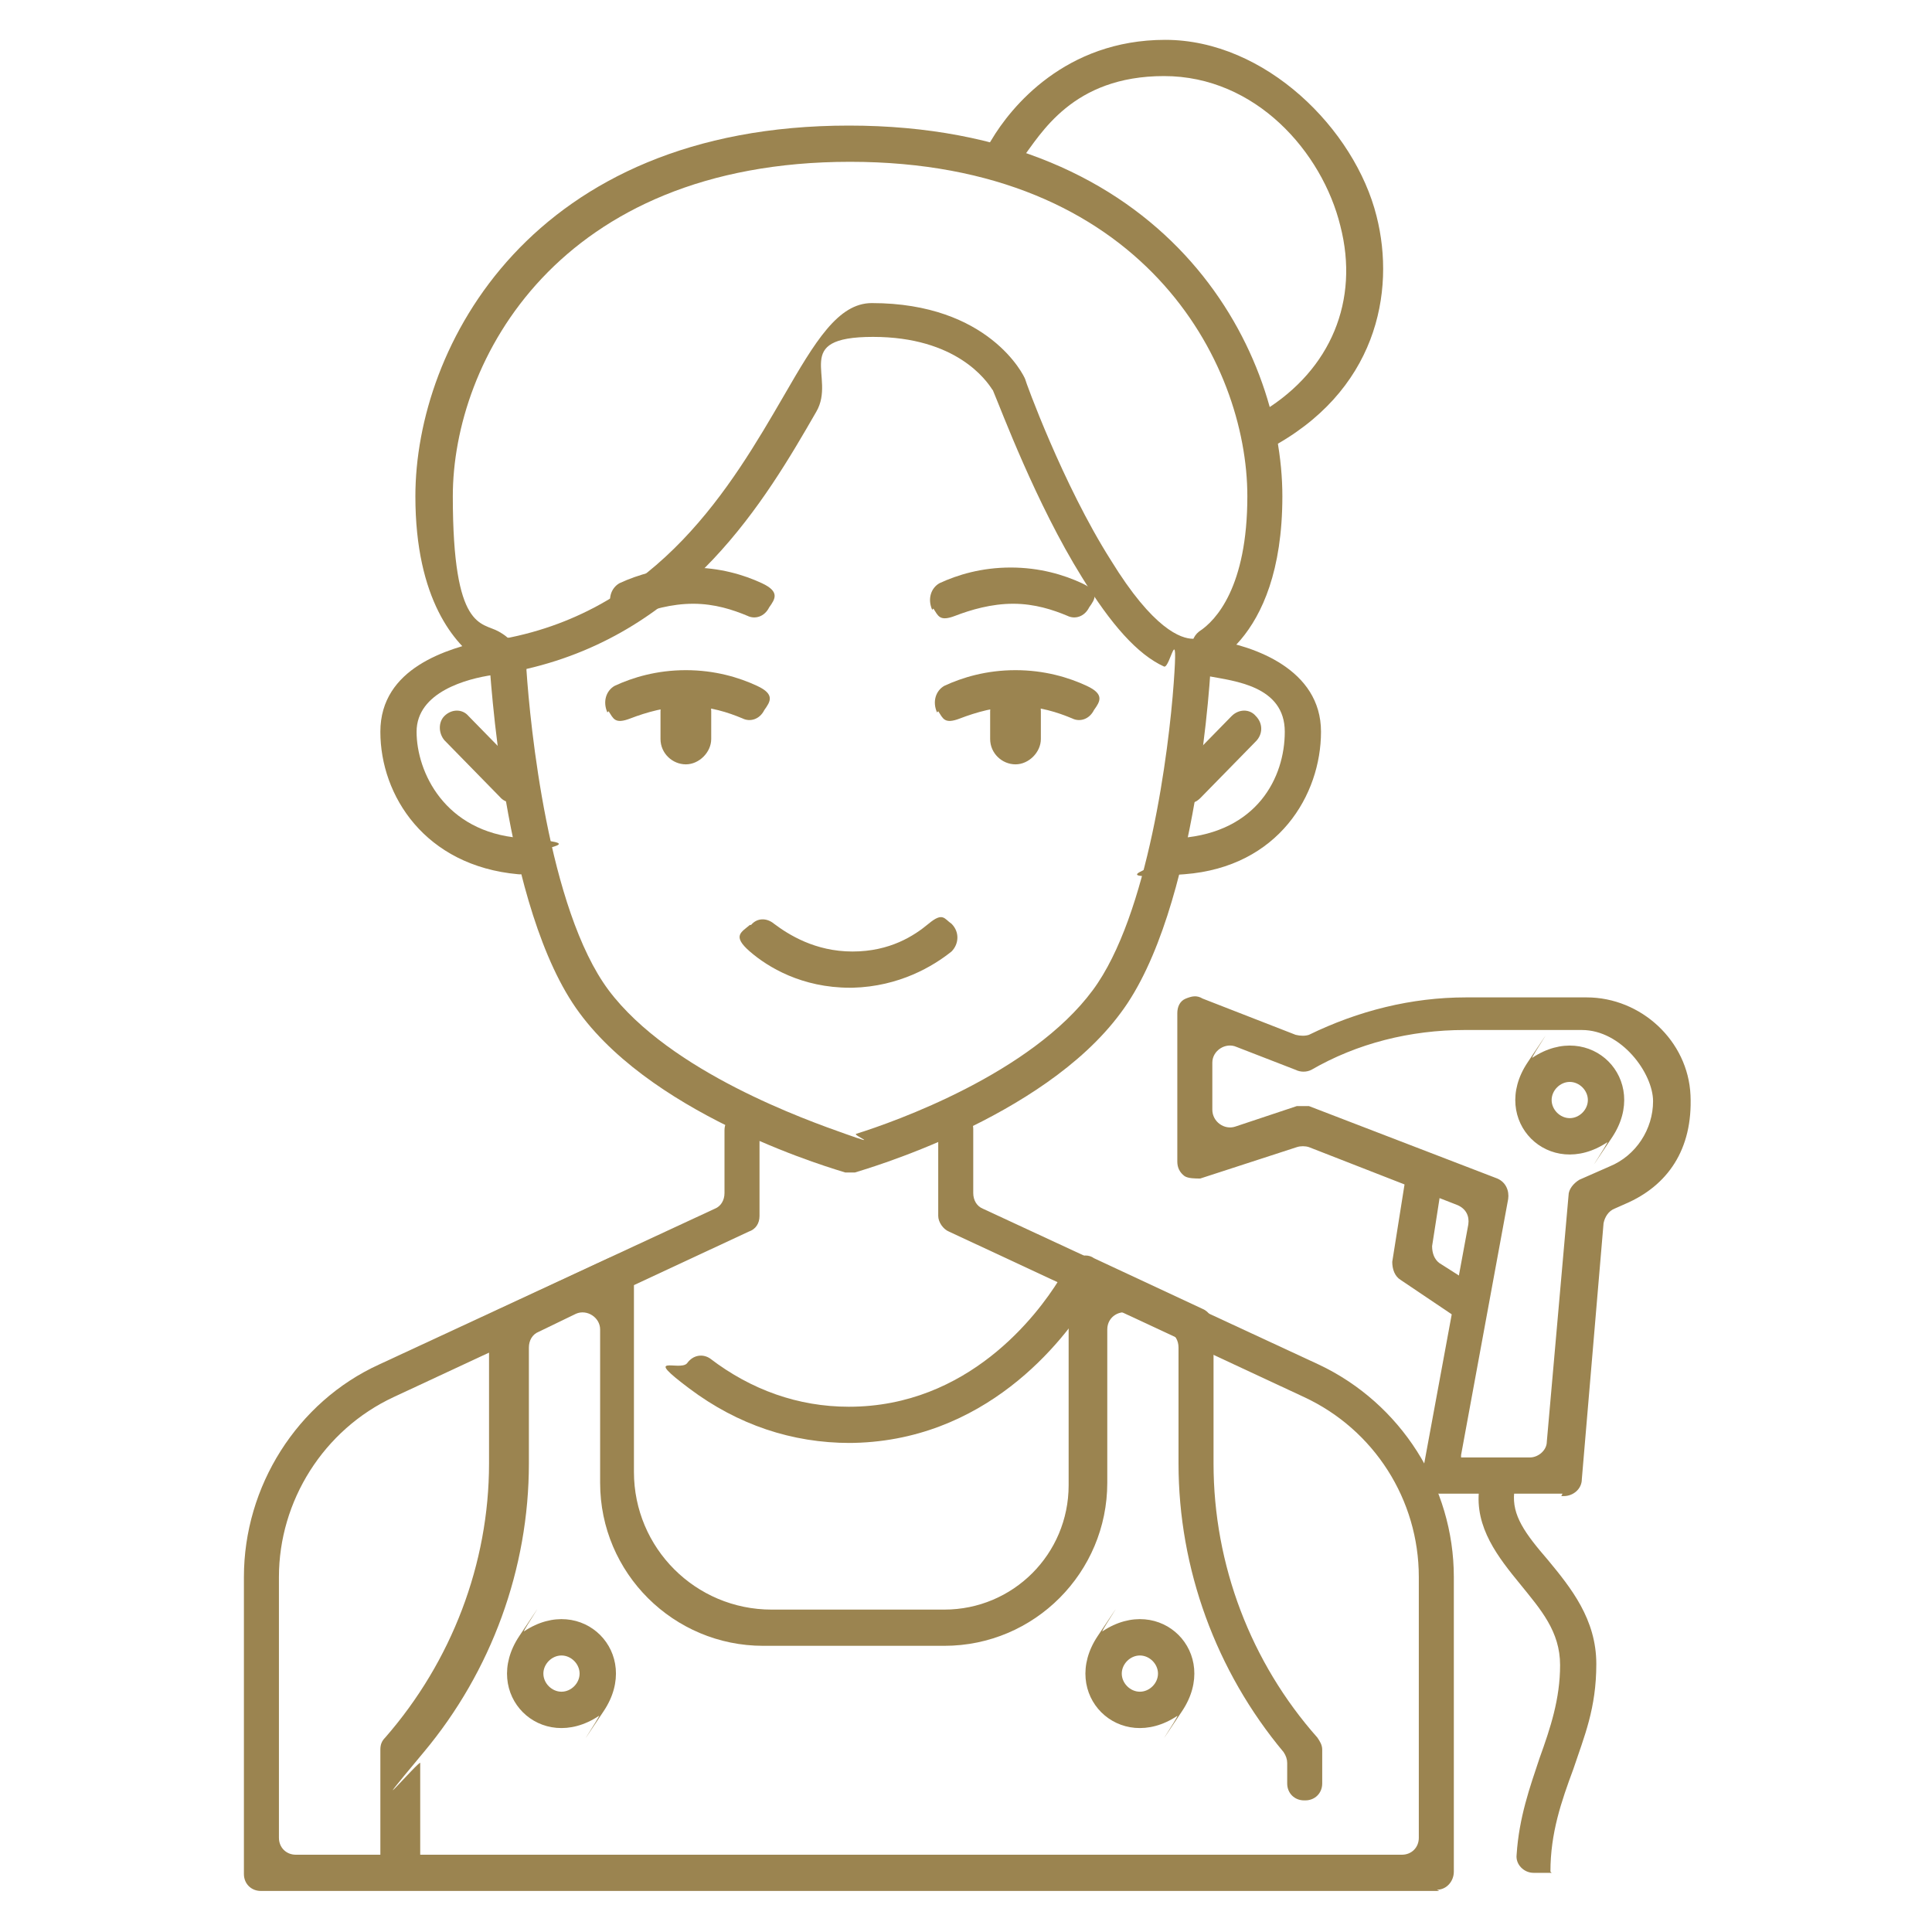 <?xml version="1.0" encoding="UTF-8"?>
<svg id="_レイヤー_1" xmlns="http://www.w3.org/2000/svg" xmlns:xlink="http://www.w3.org/1999/xlink" version="1.1" viewBox="0 0 160 160">
  <!-- Generator: Adobe Illustrator 29.1.0, SVG Export Plug-In . SVG Version: 2.1.0 Build 142)  -->
  <defs>
    <style>
      .st0 {
        fill: none;
      }

      .st1 {
        fill: #9b8450;
      }

      .st2 {
        clip-path: url(#clippath);
      }
    </style>
    <clipPath id="clippath">
      <rect class="st0" width="160" height="160"/>
    </clipPath>
  </defs>
  <g class="st2">
    <g>
      <g>
        <path class="st1" d="M44.4,71c0,.8-.7,1.5-1.5,1.4-7.7-.7-11.4-6.5-11.4-11.8s5.6-6.9,8.8-7.6,1.7.5,1.7,1.4h0c0,.8-.5,1.4-1.2,1.5-2.1.3-6.3,1.4-6.3,4.7s2.3,8.3,8.6,8.8,1.3.7,1.3,1.4h0Z"/>
        <path class="st1" d="M96.5,71h0c0-.9.6-1.5,1.3-1.6,6.3-.5,8.6-5,8.6-8.8s-4.2-4.2-6.3-4.6-1.2-.7-1.2-1.4v-.2c0-.9.8-1.6,1.7-1.4,3.2.5,8.8,2.4,8.8,7.6s-3.5,11.2-11.3,11.8-1.6-.6-1.6-1.4Z"/>
      </g>
      <path class="st1" d="M70.4,97.1h-.4c-.6-.2-15.5-4.4-22-13.2-6.4-8.6-7.4-28.6-7.5-29.4,0-.7.5-1.4,1.2-1.6,12.9-2.4,18.9-12.7,23.2-20.1,2.6-4.5,4.5-7.7,7.3-7.7,9.7,0,12.6,6,12.7,6.3h0c0,.1,3.1,8.7,7.1,15,3.5,5.7,5.8,6.5,6.8,6.5s.8.2,1.1.5.4.7.4,1.1c0,.8-1.1,20.9-7.5,29.4-6.5,8.8-21.4,13-22,13.2h-.4ZM43.6,55.5c.3,4.5,1.8,19.8,6.8,26.5,5.1,6.8,16.5,10.8,19.6,11.9s.6.1.9,0c3.2-1,14.5-5,19.6-11.9,4.6-6.2,6.3-19.9,6.7-25.4s-.3-1.2-.8-1.4c-2.2-1-4.4-3.5-6.8-7.4-3.8-6.1-6.7-13.9-7.3-15.3s0-.2-.1-.2c-.5-.8-3-4.4-9.9-4.4s-3,3.3-4.7,6.2c-4.2,7.3-10.6,18.2-24,21.3h0Z"/>
      <path class="st1" d="M38.8,59.3l4.6,4.7c.5.6.5,1.5,0,2h0c-.6.6-1.5.6-2,0l-4.6-4.7c-.5-.6-.5-1.5,0-2h0c.6-.6,1.5-.6,2,0Z"/>
      <path class="st1" d="M104,59.3h0c.6.6.6,1.5,0,2.1l-4.6,4.7c-.6.6-1.5.6-2,0h0c-.6-.6-.6-1.5,0-2.1l4.6-4.7c.6-.6,1.5-.6,2,0Z"/>
      <path class="st1" d="M119.2,156.6H21.6c-.8,0-1.4-.6-1.4-1.4v-24.6c0-7.5,4.4-14.5,11.2-17.6l27.8-12.9c.5-.2.8-.7.8-1.3v-5.2c0-.8.6-1.4,1.4-1.4h.1c.8,0,1.4.6,1.4,1.4v7.1c0,.6-.3,1.1-.9,1.3l-29.4,13.7c-5.8,2.7-9.5,8.6-9.5,14.9v21.6c0,.8.6,1.4,1.4,1.4h91.6c.8,0,1.4-.6,1.4-1.4v-21.6c0-6.4-3.7-12.2-9.5-14.9l-29.4-13.7c-.5-.2-.9-.8-.9-1.3v-7.2c0-.8.6-1.4,1.4-1.4h.1c.8,0,1.4.6,1.4,1.4v5.3c0,.6.3,1.1.8,1.3l27.8,12.9c6.8,3.2,11.2,10.1,11.2,17.6v24.4c0,.8-.6,1.5-1.4,1.5h0Z"/>
      <path class="st1" d="M70.4,81.8c-4,0-6.8-1.7-8.3-3s-.7-1.6,0-2.2h.1c.5-.6,1.3-.6,1.9-.1,1.2.9,3.4,2.3,6.5,2.3s5.1-1.3,6.3-2.3,1.3-.4,1.9,0h0c.7.7.6,1.7,0,2.3-1.5,1.2-4.3,2.9-8.2,3,0,0,0,0,0,0Z"/>
      <path class="st1" d="M50.7,50.5h0c-.4-.9-.1-1.8.6-2.2,1.5-.7,3.5-1.3,5.9-1.3h0c2.4,0,4.4.6,5.9,1.3s1.1,1.3.6,2h0c-.4.8-1.2,1-1.8.7-1.2-.5-2.7-1-4.5-1s-3.5.5-4.8,1-1.4,0-1.8-.6Z"/>
      <path class="st1" d="M77.2,50.5h0c-.4-.9-.1-1.8.6-2.2,1.5-.7,3.5-1.3,5.9-1.3h0c2.4,0,4.4.6,5.9,1.3s1.1,1.3.6,2h0c-.4.8-1.2,1-1.8.7-1.2-.5-2.7-1-4.5-1s-3.5.5-4.8,1-1.4,0-1.8-.6Z"/>
      <path class="st1" d="M50.3,59h0c-.4-.9-.1-1.8.6-2.2,1.5-.7,3.5-1.3,5.9-1.3h0c2.4,0,4.4.6,5.9,1.3s1.1,1.3.6,2h0c-.4.8-1.2,1-1.8.7-1.2-.5-2.7-1-4.5-1s-3.5.5-4.8,1-1.4,0-1.8-.6Z"/>
      <path class="st1" d="M34.5,155.1h-1.6c-.8,0-1.4-.6-1.4-1.4v-8.8c0-.4.1-.7.4-1,5.5-6.3,8.6-14.4,8.6-22.7v-11.5c0-.6.3-1.1.9-1.3l9-4.2c.5-.2,1-.2,1.4,0s.7.7.7,1.3v16.4c0,6.3,5.1,11.4,11.4,11.4h14.3c5.7,0,10.3-4.6,10.3-10.3v-17.5c0-.5.3-1,.7-1.3s1-.3,1.4,0l9,4.2c.5.2.9.8.9,1.3v11.5c0,8.4,3.1,16.5,8.6,22.7.2.3.4.6.4,1v2.8c0,.8-.6,1.4-1.4,1.4h-.1c-.8,0-1.4-.6-1.4-1.4v-1.7c0-.3-.1-.6-.3-.9-5.6-6.7-8.7-15.2-8.7-23.9v-9.6c0-.6-.3-1.1-.8-1.3l-3.1-1.5c-.9-.4-2,.2-2,1.3v12.7c0,7.4-6,13.5-13.5,13.5h-15c-7.4,0-13.5-6-13.5-13.5v-12.7c0-1-1.1-1.7-2-1.3l-3.1,1.5c-.5.2-.8.7-.8,1.3v9.6c0,8.7-3.1,17.2-8.7,23.9s-.3.6-.3.9v9.1s0,0,0,0Z"/>
      <path class="st1" d="M49.6,142.1c-4.8,3.2-9.8-1.8-6.6-6.6s.2-.3.4-.4c4.8-3.2,9.8,1.8,6.6,6.6s-.2.3-.4.4ZM46.5,137.1c-.8,0-1.5.7-1.5,1.5s.7,1.5,1.5,1.5,1.5-.7,1.5-1.5-.7-1.5-1.5-1.5Z"/>
      <path class="st1" d="M97.5,142.1c-4.8,3.2-9.8-1.8-6.6-6.6s.2-.3.4-.4c4.8-3.2,9.8,1.8,6.6,6.6s-.2.3-.4.4ZM94.4,137.1c-.8,0-1.5.7-1.5,1.5s.7,1.5,1.5,1.5,1.5-.7,1.5-1.5-.7-1.5-1.5-1.5Z"/>
      <path class="st1" d="M70.4,119.5c-4.8,0-9.3-1.5-13.3-4.5s-.8-1.4-.2-2.1h0c.5-.7,1.3-.8,1.9-.4,3.4,2.6,7.3,4,11.5,4,9.9,0,15.6-7.6,17.4-10.5s1.2-.8,1.8-.5h.1c.8.4,1,1.4.6,2.1-2.1,3.4-8.6,11.9-20,11.9Z"/>
      <path class="st1" d="M99.2,55.7l-.8-2.9.4,1.4v-.3c-.2-.6,0-1.2.5-1.6,1.4-.9,4-3.7,4-11.2,0-11.1-8.7-27.7-32.9-27.7s-32.9,16.5-32.9,27.7,2.4,10.4,3.8,11.2.9,1,.7,1.7h0c-.3.9-1.4,1.4-2.2.8-2.1-1.4-5.4-5.1-5.4-13.7,0-12.4,9.6-30.7,35.9-30.7s35.9,18.3,35.9,30.7-6.8,14.4-7.1,14.5h0Z"/>
      <path class="st1" d="M105,37.4l-.8-1.5c-.3-.7-.1-1.5.5-1.9,5.5-3.4,7.9-9.1,6.3-15.3-1.5-6.1-7-12.4-14.6-12.4s-10.2,4.8-11.8,6.9-1.1.7-1.7.5h-.2c-.8-.4-1.1-1.4-.6-2.1,1.6-2.7,6.1-8.3,14.4-8.3s15.7,7.4,17.5,14.6c1.6,6.3,0,14.6-9,19.3h0Z"/>
      <path class="st1" d="M129.4,123.7h-10.2c-.4,0-.9-.2-1.1-.5s-.4-.8-.3-1.2l3.8-20.6c.1-.7-.2-1.3-.9-1.6l-12.3-4.8c-.3-.1-.7-.1-1,0l-8,2.6c-.4,0-1,0-1.3-.2-.4-.3-.6-.7-.6-1.2v-12.3c0-.5.2-1,.7-1.2s.9-.3,1.4,0l7.7,3c.4.1.8.1,1.1,0,4.1-2,8.5-3.1,13-3.1h10c4.5,0,8.4,3.6,8.6,8.1s-1.9,7.5-5.4,9l-.9.4c-.5.2-.8.7-.9,1.2l-1.8,21.2c0,.8-.7,1.4-1.5,1.4h-.2ZM121,120.7h5.7c.7,0,1.4-.6,1.4-1.3l1.8-20.4c0-.5.4-1,.9-1.3l2.5-1.1c2.2-.9,3.6-3.1,3.6-5.4s-2.6-5.9-5.9-5.9h-9.7c-4.5,0-8.9,1.1-12.7,3.3-.4.2-.9.2-1.3,0l-4.9-1.9c-.9-.4-2,.3-2,1.3v3.9c0,1,1,1.7,1.9,1.4l5.1-1.7c.3,0,.7,0,1,0l15.6,6c.7.3,1,1,.9,1.7l-3.9,21.2v.2Z"/>
      <path class="st1" d="M133.1,94.6c-4.8,3.2-9.8-1.8-6.6-6.6s.2-.3.4-.4c4.8-3.2,9.8,1.8,6.6,6.6s-.2.3-.4.4ZM130,89.6c-.8,0-1.5.7-1.5,1.5s.7,1.5,1.5,1.5,1.5-.7,1.5-1.5-.7-1.5-1.5-1.5Z"/>
      <path class="st1" d="M120.9,109.3l-4.9-3.3c-.5-.3-.7-.9-.7-1.5l1-6.3c.1-.8.8-1.3,1.6-1.2h.2c.8.1,1.3.9,1.2,1.7l-.7,4.5c0,.6.2,1.1.6,1.4l2.2,1.4c.7.4.8,1.3.4,2l-.8,1.3h0Z"/>
      <path class="st1" d="M128.5,155.1h-1.5c-.8,0-1.5-.7-1.4-1.5.2-3.1,1.1-5.6,1.9-8,.9-2.5,1.7-4.9,1.7-7.7s-1.6-4.6-3.3-6.7c-1.8-2.2-3.8-4.7-3.4-7.9s1-1.5,1.9-1.2h.1c.6.3,1,.9.9,1.5-.2,1.9.9,3.4,2.8,5.6,1.9,2.3,4,4.9,4,8.6s-1,6-1.9,8.7c-1,2.7-1.9,5.3-1.9,8.5h0Z"/>
      <path class="st1" d="M56.8,56.8c-1.2,0-2.1,1-2.1,2.1v2.3c0,1.2,1,2.1,2.1,2.1s2.1-1,2.1-2.1v-2.3c0-1.2-1-2.1-2.1-2.1Z"/>
      <path class="st1" d="M77.6,59h0c-.4-.9-.1-1.8.6-2.2,1.5-.7,3.5-1.3,5.9-1.3h0c2.4,0,4.4.6,5.9,1.3s1.1,1.3.6,2h0c-.4.8-1.2,1-1.8.7-1.2-.5-2.7-1-4.5-1s-3.5.5-4.8,1-1.4,0-1.8-.6Z"/>
      <path class="st1" d="M84.1,56.8c-1.2,0-2.1,1-2.1,2.1v2.3c0,1.2,1,2.1,2.1,2.1s2.1-1,2.1-2.1v-2.3c0-1.2-1-2.1-2.1-2.1Z"/>
    </g>
  </g>
</svg>